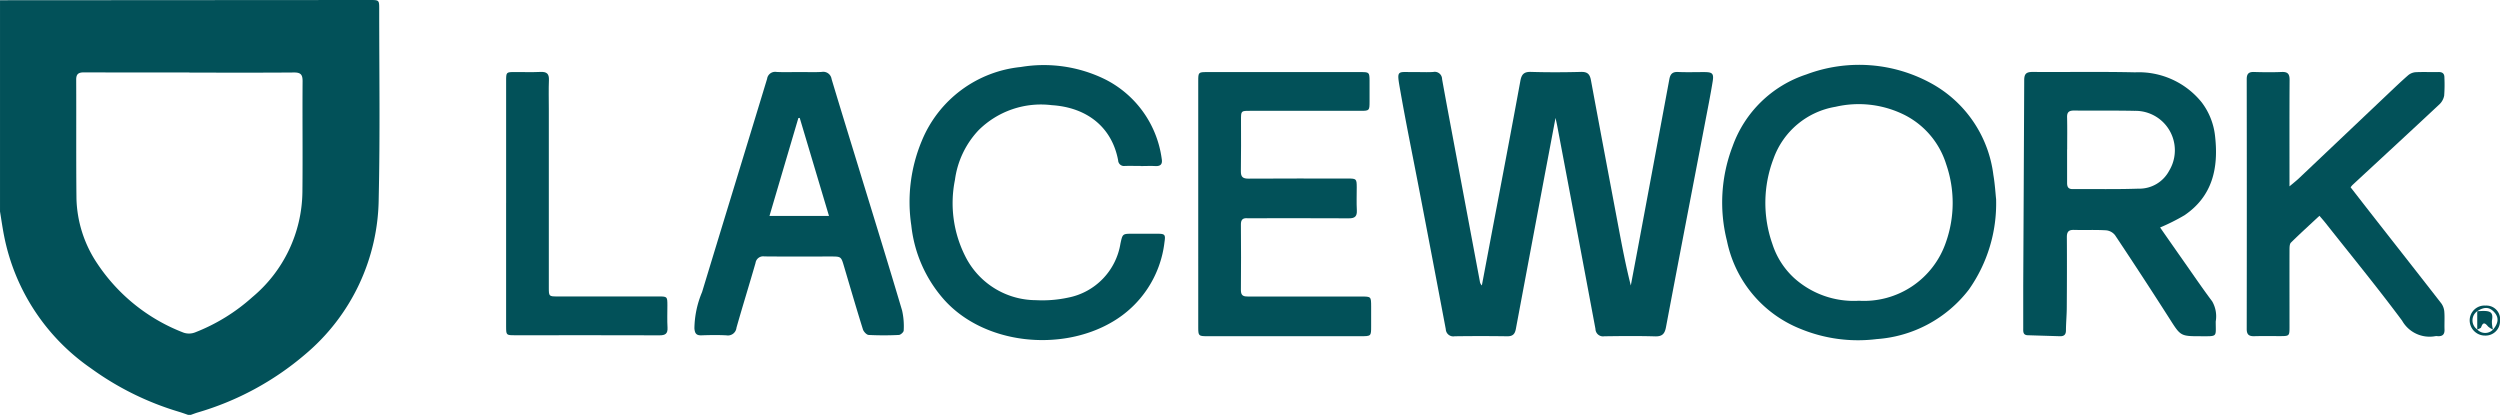<svg xmlns="http://www.w3.org/2000/svg" xmlns:xlink="http://www.w3.org/1999/xlink" width="210.902" height="35" viewBox="0 0 210.902 35">
  <defs>
    <clipPath id="clip-path">
      <rect id="Rectángulo_182" data-name="Rectángulo 182" width="210.902" height="35" fill="#025159"/>
    </clipPath>
  </defs>
  <g id="Grupo_361" data-name="Grupo 361" transform="translate(0 0)">
    <g id="Grupo_360" data-name="Grupo 360" transform="translate(0 0)" clip-path="url(#clip-path)">
      <path id="Trazado_1142" data-name="Trazado 1142" d="M0,.02Q15.615.01,31.228,0c.745,0,.762.015.762.727,0,5.33.079,10.661-.042,15.986a17.368,17.368,0,0,1-6.227,13.2A24.492,24.492,0,0,1,16.668,34.8c-.194.059-.384.133-.574.2h-.223c-.262-.09-.522-.186-.786-.264a24.571,24.571,0,0,1-7.418-3.669,17.714,17.714,0,0,1-7.308-11.1c-.142-.7-.24-1.415-.358-2.123V.02M15.982,6.129V6.112c-2.96,0-5.919.007-8.879-.007-.448,0-.679.107-.675.616.015,3.335-.013,6.673.022,10.008a10.271,10.271,0,0,0,1.765,5.517A15.314,15.314,0,0,0,15.5,28.067a1.409,1.409,0,0,0,.946-.022,15.745,15.745,0,0,0,4.838-2.975A11.725,11.725,0,0,0,25.512,16.2c.033-3.117-.007-6.236.015-9.353,0-.55-.155-.736-.723-.732-2.94.024-5.882.011-8.822.011" transform="translate(0 0)" fill="#025159"/>
      <path id="Trazado_1143" data-name="Trazado 1143" d="M67.267,6.655c-.319,1.691-.607,3.226-.9,4.762q-1.225,6.52-2.446,13.04c-.081.437-.262.629-.73.623-1.479-.02-2.96-.022-4.438,0a.632.632,0,0,1-.745-.6q-1.117-5.92-2.256-11.838c-.531-2.77-1.1-5.533-1.586-8.309-.319-1.815-.28-1.52,1.23-1.54.518-.007,1.037.026,1.553-.009a.618.618,0,0,1,.747.6c.36,2.014.743,4.023,1.118,6.035q1.032,5.514,2.068,11.028a.568.568,0,0,0,.17.345q.455-2.4.909-4.812C62.75,11.833,63.54,7.688,64.3,3.538c.1-.55.3-.78.9-.76,1.4.042,2.811.037,4.216,0,.54-.013.743.186.837.695.767,4.15,1.553,8.3,2.333,12.444.306,1.625.616,3.248,1.031,4.882.188-1,.38-2,.566-3q1.347-7.2,2.684-14.4c.081-.437.262-.636.732-.614.738.033,1.481.007,2.219.009.692,0,.819.12.7.823-.186,1.145-.415,2.285-.633,3.425-1.1,5.755-2.215,11.509-3.3,17.266-.109.588-.334.8-.939.78-1.424-.042-2.848-.026-4.272-.007a.636.636,0,0,1-.738-.616q-1.6-8.558-3.222-17.113c-.033-.179-.076-.358-.149-.695" transform="translate(63.959 3.288)" fill="#025159"/>
      <path id="Trazado_1144" data-name="Trazado 1144" d="M89.623,13.854a12.586,12.586,0,0,1-2.3,7.608,10.746,10.746,0,0,1-7.774,4.174,12.739,12.739,0,0,1-6.413-.856,10.18,10.18,0,0,1-6.218-7.426,13.225,13.225,0,0,1,.478-7.99,9.873,9.873,0,0,1,6.223-6.055,12.636,12.636,0,0,1,10.618.8,10.243,10.243,0,0,1,5.155,7.675c.133.778.179,1.573.234,2.073M78.027,22.4a7.3,7.3,0,0,0,7.365-4.941,9.967,9.967,0,0,0,.022-6.566A6.975,6.975,0,0,0,81.6,6.585a8.645,8.645,0,0,0-5.524-.546,6.728,6.728,0,0,0-5.231,4.377,10.448,10.448,0,0,0-.094,7.2,6.659,6.659,0,0,0,1.868,2.9,7.509,7.509,0,0,0,5.4,1.887" transform="translate(78.77 2.97)" fill="#025159"/>
      <path id="Trazado_1145" data-name="Trazado 1145" d="M89.69,15.9q1.006,1.445,2.02,2.89c.784,1.116,1.553,2.248,2.372,3.34a2.535,2.535,0,0,1,.3,1.7c0,1.33.19,1.245-1.247,1.245-1.736,0-1.712-.013-2.643-1.472q-2.264-3.545-4.6-7.048a1.089,1.089,0,0,0-.751-.415c-.9-.055-1.811-.011-2.717-.035-.467-.015-.605.181-.6.625.013,1.955.007,3.91-.007,5.865,0,.662-.066,1.326-.07,1.988,0,.365-.173.5-.507.491l-2.715-.083c-.417-.013-.382-.323-.382-.6,0-1.182,0-2.361,0-3.543q.046-8.686.083-17.369c0-.531.168-.7.7-.7,2.885.022,5.771-.033,8.654.033a6.816,6.816,0,0,1,5.611,2.523,5.7,5.7,0,0,1,1.14,2.9c.293,2.645-.214,5.022-2.58,6.631A16.991,16.991,0,0,1,89.69,15.9M81.844,9.32h0c0,.939,0,1.881,0,2.82,0,.33.094.524.467.522,1.848-.013,3.7.028,5.544-.037a2.847,2.847,0,0,0,2.6-1.514,3.329,3.329,0,0,0-2.927-5.05c-1.7-.037-3.4-.007-5.1-.026-.428,0-.6.14-.585.577.022.9.007,1.806.007,2.708" transform="translate(92.538 3.29)" fill="#025159"/>
      <path id="Trazado_1146" data-name="Trazado 1146" d="M54.613,11.014c-.443,0-.889-.013-1.33,0a.493.493,0,0,1-.566-.47c-.518-2.778-2.6-4.467-5.607-4.659a7.464,7.464,0,0,0-6.173,2.119,7.551,7.551,0,0,0-1.988,4.185,9.928,9.928,0,0,0,.876,6.454,6.69,6.69,0,0,0,5.963,3.694,10.29,10.29,0,0,0,2.691-.212,5.543,5.543,0,0,0,4.432-4.563c.181-.828.173-.83,1.04-.83.686,0,1.37,0,2.053,0,.655,0,.721.063.623.7A8.985,8.985,0,0,1,52.2,24.184c-4.32,2.534-10.8,1.9-14.191-1.916a11.217,11.217,0,0,1-2.741-6.232,13.363,13.363,0,0,1,.891-7.156,10.12,10.12,0,0,1,8.348-6.214A11.707,11.707,0,0,1,51.583,3.69,8.817,8.817,0,0,1,56.391,10.4c.085.465-.09.649-.557.623-.406-.022-.815,0-1.221,0" transform="translate(41.611 2.986)" fill="#025159"/>
      <path id="Trazado_1147" data-name="Trazado 1147" d="M90.386,12.428c.332-.282.559-.457.769-.653q3.719-3.522,7.437-7.048c.59-.557,1.175-1.123,1.787-1.656a1.114,1.114,0,0,1,.633-.269c.644-.035,1.293,0,1.94-.015.354-.007.509.146.5.494a12.567,12.567,0,0,1-.02,1.492,1.353,1.353,0,0,1-.4.738c-2.44,2.283-4.9,4.548-7.348,6.817a2.344,2.344,0,0,0-.146.183c.692.887,1.387,1.787,2.088,2.68,1.854,2.37,3.715,4.733,5.561,7.11a1.388,1.388,0,0,1,.256.7c.039.5,0,1,.017,1.494.02.439-.181.607-.6.572a.7.7,0,0,0-.166,0,2.659,2.659,0,0,1-2.813-1.308c-2.082-2.8-4.294-5.5-6.457-8.235-.146-.186-.3-.36-.515-.609-.826.771-1.632,1.5-2.4,2.258-.127.125-.122.413-.125.627-.007,2.158,0,4.316,0,6.474,0,.784-.007.789-.815.791-.721,0-1.442-.013-2.162.007-.437.011-.633-.131-.633-.6q.016-10.54,0-21.08c0-.457.168-.625.623-.609.775.024,1.553.031,2.328,0,.513-.022.668.17.666.671-.017,2.748-.009,5.5-.009,8.245v.732" transform="translate(102.761 3.29)" fill="#025159"/>
      <path id="Trazado_1148" data-name="Trazado 1148" d="M46.279,13.883V3.534c0-.73.02-.749.745-.749q6.494,0,12.985,0c.688,0,.716.031.723.716,0,.592,0,1.182,0,1.771,0,.767-.017.782-.769.782q-4.662,0-9.322,0c-.754,0-.754,0-.754.771,0,1.439.015,2.879-.011,4.316-.009.491.166.636.644.633,2.791-.017,5.585-.011,8.379-.009.725,0,.749.028.751.747,0,.644-.026,1.293.009,1.935.026.509-.168.679-.673.675-2.682-.015-5.364-.007-8.047-.007-.166,0-.334.011-.5,0-.4-.033-.566.116-.561.535q.023,2.765,0,5.535c0,.476.227.537.616.535q4.774-.01,9.545,0c.823,0,.823,0,.826.841v1.66c0,.843,0,.845-.878.845q-4.8,0-9.6,0c-1.127,0-2.256,0-3.383,0-.686,0-.723-.042-.725-.721V13.883" transform="translate(54.805 3.296)" fill="#025159"/>
      <path id="Trazado_1149" data-name="Trazado 1149" d="M35.686,2.788c.627,0,1.258.026,1.885-.009a.709.709,0,0,1,.828.6c.847,2.824,1.723,5.642,2.584,8.464,1.131,3.685,2.269,7.365,3.364,11.059a5.98,5.98,0,0,1,.135,1.693c0,.131-.258.367-.406.373a25.484,25.484,0,0,1-2.551,0c-.173-.011-.422-.277-.483-.474-.55-1.76-1.066-3.53-1.59-5.3-.249-.843-.242-.845-1.129-.845-1.865,0-3.733.013-5.6-.007a.649.649,0,0,0-.74.553c-.524,1.824-1.09,3.637-1.608,5.465a.726.726,0,0,1-.85.64c-.7-.037-1.4-.026-2.108,0-.437.013-.557-.173-.59-.588a8.156,8.156,0,0,1,.647-3.062c1.822-6,3.663-11.991,5.485-17.989a.682.682,0,0,1,.786-.581c.644.033,1.293.009,1.942.009m2.494,12.14c-.847-2.835-1.658-5.554-2.47-8.272l-.114.013c-.806,2.726-1.61,5.454-2.438,8.259Z" transform="translate(31.754 3.289)" fill="#025159"/>
      <path id="Trazado_1150" data-name="Trazado 1150" d="M19.548,13.834V3.539c0-.743.009-.749.734-.751s1.444.024,2.165-.009c.522-.024.734.149.712.688-.033.81-.009,1.625-.009,2.435q0,7.526,0,15.054c0,.762,0,.764.767.764h8.49c.734,0,.743.013.745.743,0,.627-.026,1.256.011,1.881.028.522-.188.657-.679.655-3.663-.013-7.324-.007-10.987-.007-.406,0-.813,0-1.221,0-.723,0-.727-.009-.73-.756v-10.4" transform="translate(23.149 3.289)" fill="#025159"/>
      <path id="Trazado_1151" data-name="Trazado 1151" d="M97.946,13.077a1.215,1.215,0,0,1-1.258,1.254,1.288,1.288,0,0,1-1.3-1.3,1.253,1.253,0,0,1,1.35-1.23,1.154,1.154,0,0,1,1.212,1.273m-1.918.749a.915.915,0,0,0,1.33,0c.47-.557.5-1.027.094-1.47s-.837-.461-1.424-.081a.941.941,0,0,0,0,1.549" transform="translate(112.956 13.978)" fill="#025159"/>
      <path id="Trazado_1152" data-name="Trazado 1152" d="M95.678,13.586V12.033c.2-.009.4-.028.605-.022.609.015.74.227.633.834a2.416,2.416,0,0,0,.094.736,1.64,1.64,0,0,1-.419-.26c-.247-.3-.422-.406-.583.063-.033.094-.216.135-.33.2" transform="translate(113.304 14.222)" fill="#025159"/>
    </g>
  </g>
</svg>
